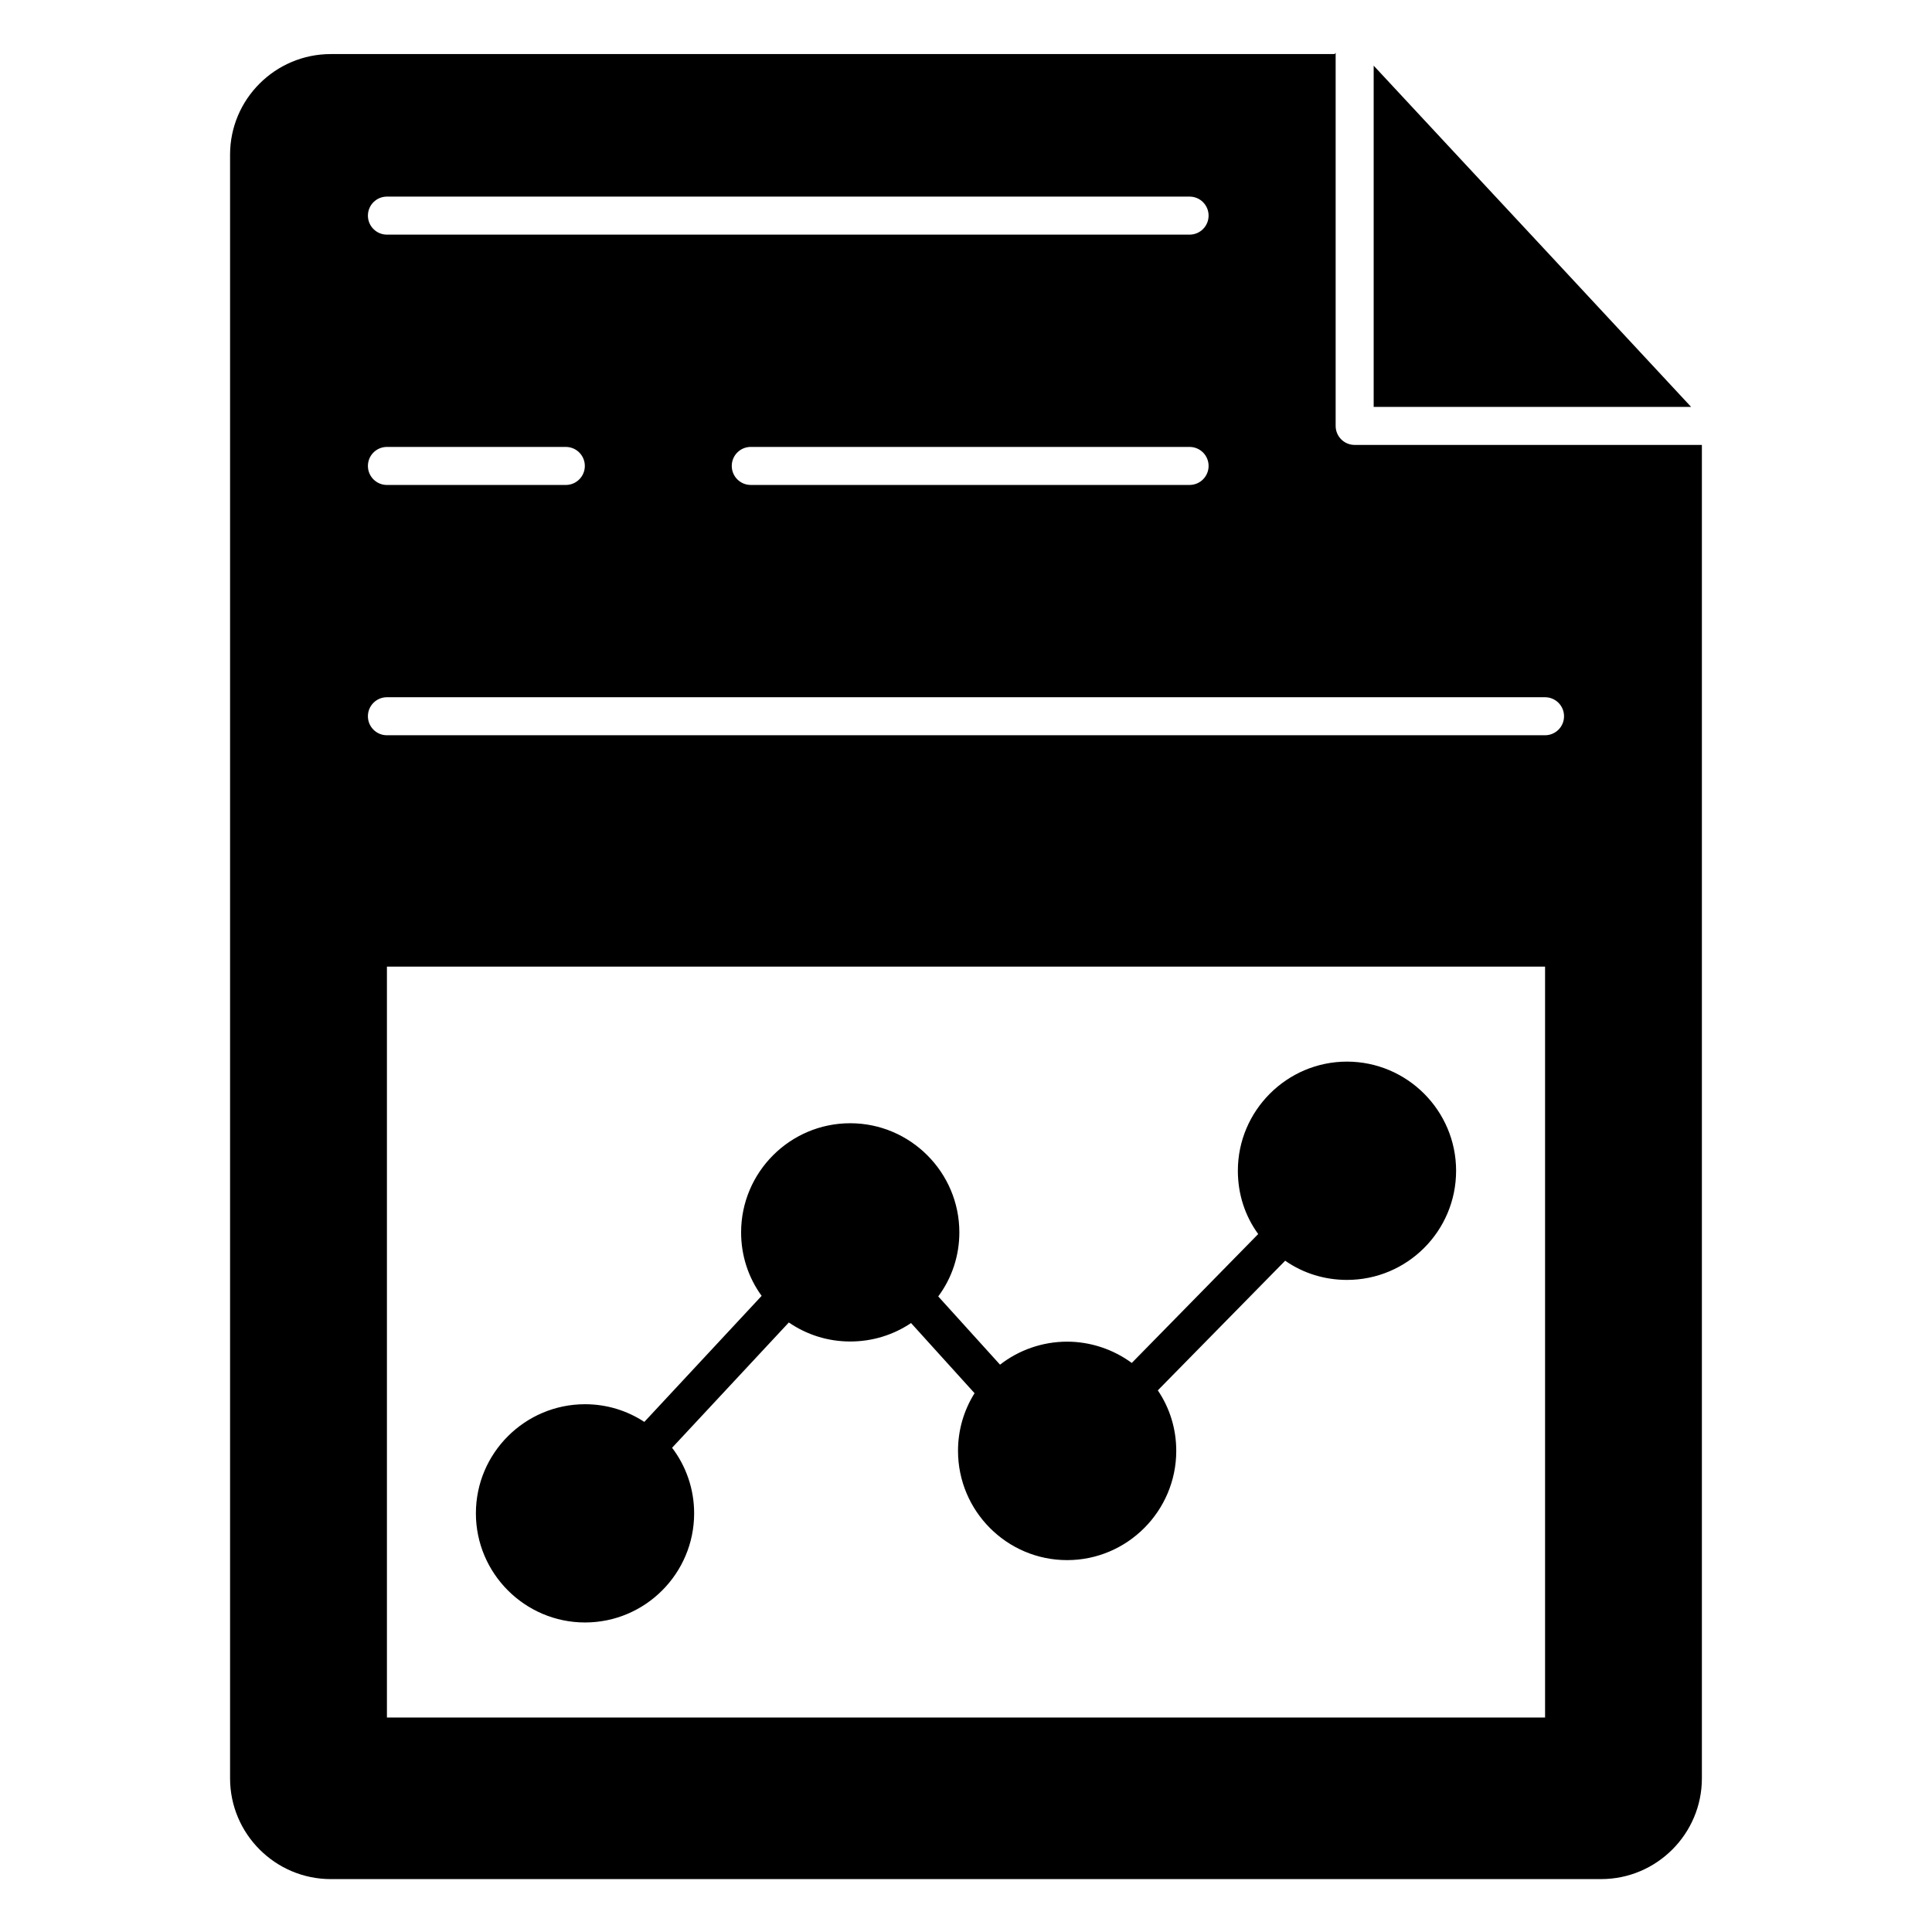 <?xml version="1.0" encoding="UTF-8"?>
<!-- Uploaded to: ICON Repo, www.iconrepo.com, Generator: ICON Repo Mixer Tools -->
<svg fill="#000000" width="800px" height="800px" version="1.1" viewBox="144 144 512 512" xmlns="http://www.w3.org/2000/svg">
 <g>
  <path d="m531.14 186.24c-12.957-13.938-19.762-21.242-23.102-24.84v90.434h84.125c-28.473-30.625-47.91-51.539-61.023-65.594z"/>
  <path d="m503 261.91c-2.785 0-5.039-2.254-5.039-5.039v-98.867c-0.094 0.094-0.184 0.184-0.277 0.32l-266.01 0.004c-14.711 0-26.703 11.941-26.703 26.652v430.3c0 14.711 11.992 26.703 26.703 26.703l336.64-0.004c14.711 0 26.703-11.992 26.703-26.703v-353.37zm-256.46-65.809h212.71c2.785 0 5.039 2.254 5.039 5.039 0 2.785-2.254 5.039-5.039 5.039h-212.71c-2.785 0-5.039-2.254-5.039-5.039 0-2.785 2.254-5.039 5.039-5.039zm217.75 71.375c0 2.785-2.254 5.039-5.039 5.039h-116.29c-2.785 0-5.039-2.254-5.039-5.039 0-2.785 2.254-5.039 5.039-5.039l116.29 0.004c2.785 0 5.039 2.25 5.039 5.035zm-217.75-5.035h47.406c2.785 0 5.039 2.254 5.039 5.039s-2.254 5.039-5.039 5.039h-47.406c-2.785 0-5.039-2.254-5.039-5.039 0-2.789 2.254-5.039 5.039-5.039zm306.92 336.72h-306.92v-199h306.92zm-0.012-260.31h-306.91c-2.785 0-5.039-2.254-5.039-5.039s2.254-5.039 5.039-5.039h306.91c2.785 0 5.039 2.254 5.039 5.039s-2.254 5.039-5.039 5.039z"/>
  <path d="m529.88 454.27c0 15.969-12.949 28.918-28.918 28.918-5.945 0-11.637-1.766-16.375-5.09l-33.754 34.359c3.176 4.684 4.887 10.227 4.887 16.02 0 15.969-13 28.969-28.918 28.969-15.969 0-28.918-13-28.918-28.969 0-5.441 1.512-10.68 4.383-15.266l-16.828-18.59c-4.734 3.172-10.277 4.887-16.121 4.887-5.894 0-11.488-1.766-16.273-5.039l-30.934 33.203c3.676 4.836 5.844 10.883 5.844 17.379 0 15.922-12.949 28.918-28.918 28.918-15.922 0-28.918-13-28.918-28.918 0-15.969 13-28.918 28.918-28.918 5.793 0 11.184 1.711 15.719 4.684l31.086-33.402c-3.527-4.836-5.441-10.68-5.441-16.828 0-15.922 12.949-28.918 28.918-28.918 15.922 0 28.918 12.996 28.918 28.918 0 6.195-1.965 12.09-5.594 16.977l16.375 18.086c4.988-3.879 11.234-6.098 17.785-6.098 6.148 0 12.191 2.016 17.129 5.641l33.504-34.16c-3.527-4.836-5.391-10.629-5.391-16.777 0-15.922 13-28.918 28.918-28.918 15.973 0.016 28.918 13.012 28.918 28.934z"/>
 </g>
</svg>